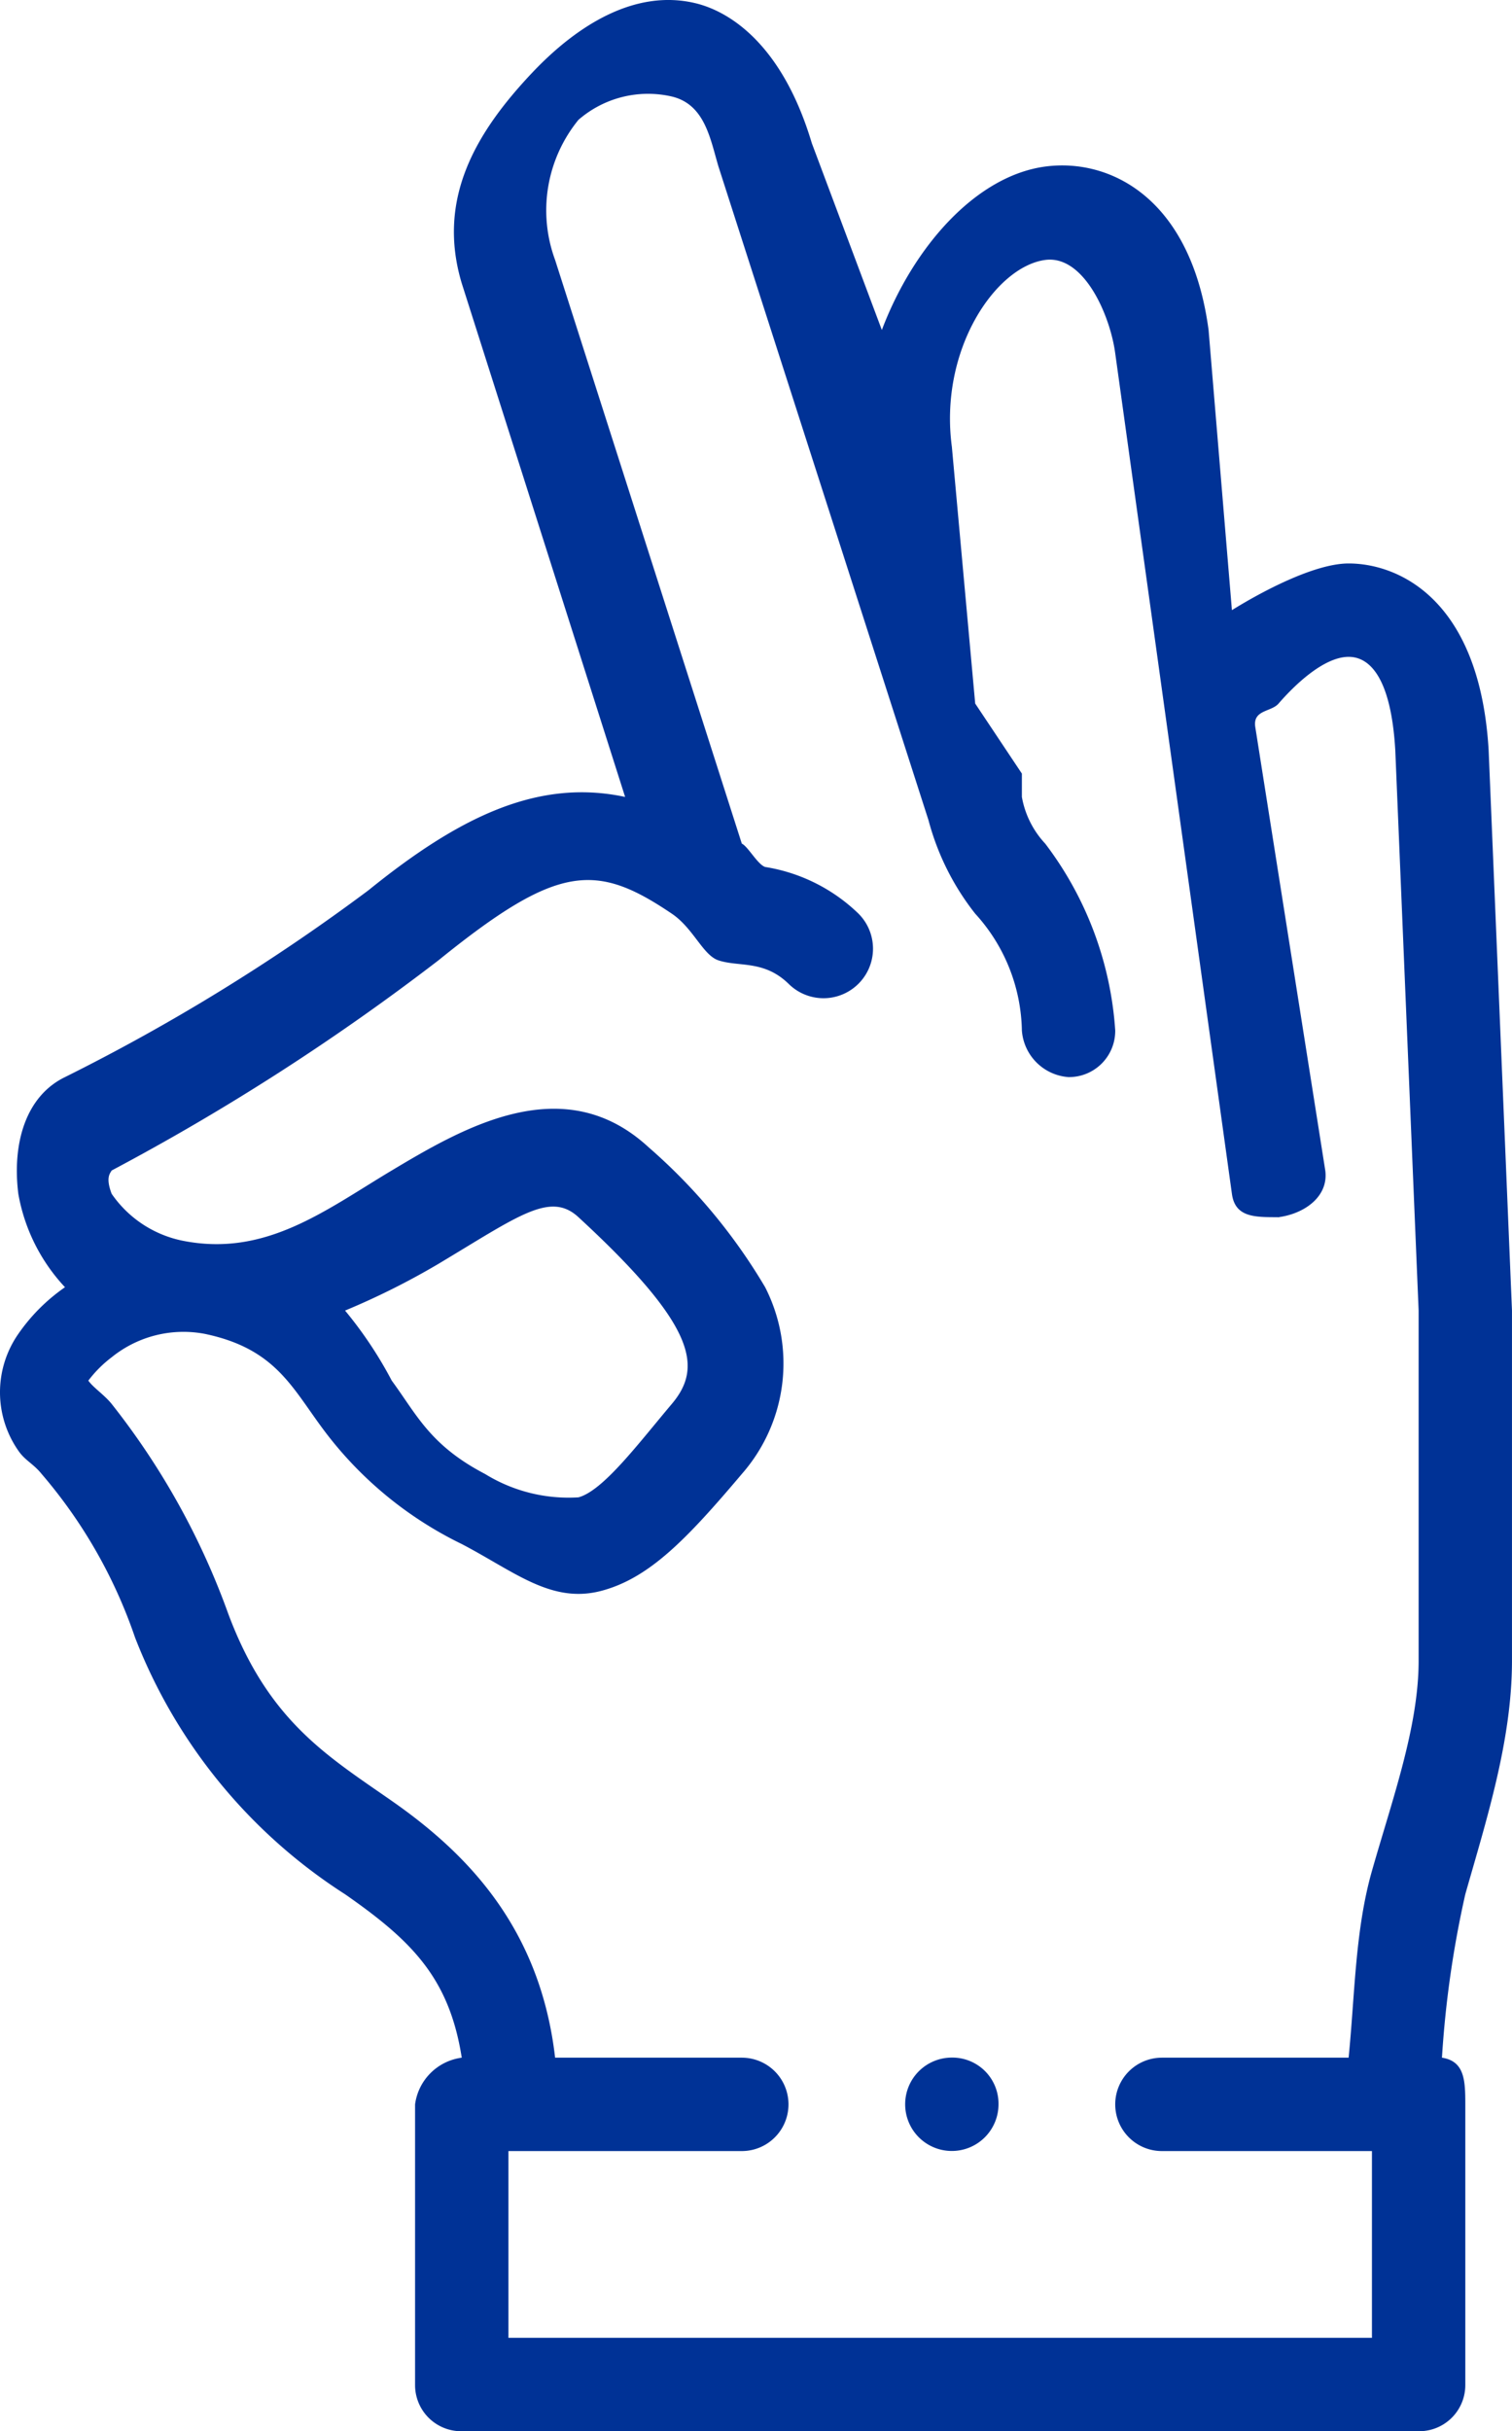 <svg xmlns="http://www.w3.org/2000/svg" width="64.786" height="104.134" viewBox="0 0 64.786 104.134">
  <g id="Group_185" data-name="Group 185" transform="translate(-0.215 0.134)">
    <g id="Group_184" data-name="Group 184" transform="translate(0 0)">
      <path id="Path_272" data-name="Path 272" d="M160.993,71V56c0-.04,0,.04,0,0l-1-24c-.381-6.5-3.892-8-6-8-1.476,0-3.765,1.233-5,2l-1-12c-.755-5.649-4.219-7.371-7-7-2.983.4-5.659,3.458-7,7l-3-8c-1.257-4.21-3.5-5.645-5-6-2.529-.6-5,.881-7,3-2.387,2.533-4.088,5.379-3,9l7,22c-3.745-.8-7.127.865-11,4a84.951,84.951,0,0,1-13,8c-1.684.817-2.27,2.841-2,5a7.826,7.826,0,0,0,2,4,7.882,7.882,0,0,0-2,2,4.373,4.373,0,0,0,0,5c.286.421.648.561,1,1a21.3,21.3,0,0,1,4,7,22.9,22.9,0,0,0,9,11c2.838,1.979,4.462,3.568,5,7a2.326,2.326,0,0,0-2,2v12a1.976,1.976,0,0,0,2,2h41a1.976,1.976,0,0,0,2-2V90c0-1.017-.026-1.849-1-2a44.119,44.119,0,0,1,1-7c.91-3.2,2-6.6,2-10Zm-6,29h-37V92h10a2,2,0,0,0,0-4h-8c-.643-5.577-3.791-8.762-7-11-2.782-1.941-5.285-3.422-7-8a31.847,31.847,0,0,0-5-9c-.309-.387-.8-.707-1-1a5.144,5.144,0,0,1,1-1,4.89,4.89,0,0,1,4-1c2.959.621,3.692,2.225,5,4a16.248,16.248,0,0,0,6,5c2.267,1.184,3.847,2.578,6,2,2.035-.546,3.633-2.2,6-5a7.178,7.178,0,0,0,1-8,24.345,24.345,0,0,0-5-6c-3.62-3.336-7.886-.863-11,1-2.862,1.712-5.422,3.734-9,3a4.859,4.859,0,0,1-3-2c-.268-.7-.068-.875,0-1a99.453,99.453,0,0,0,14-9c5.111-4.137,6.745-4.2,10-2,.927.625,1.332,1.779,2,2,.881.291,1.943-.023,3,1a2.121,2.121,0,0,0,3-3,7.425,7.425,0,0,0-4-2c-.322-.106-.74-.884-1-1l-8-25a6.133,6.133,0,0,1,1-6,4.543,4.543,0,0,1,4-1c1.421.337,1.648,1.821,2,3l9,28a11.006,11.006,0,0,0,2,4,7.612,7.612,0,0,1,2,5,2.158,2.158,0,0,0,2,2c.065,0-.065.006,0,0a1.98,1.98,0,0,0,2-2,14.852,14.852,0,0,0-3-8,3.927,3.927,0,0,1-1-2c0-.014,0-.986,0-1l-2-3-1-11c-.555-4.151,1.874-7.716,4-8,1.65-.22,2.779,2.349,3,4l5,36c.137,1.022,1,1,2,1,.09,0-.091.012,0,0,1.114-.149,2.149-.886,2-2l-3-19c-.107-.742.682-.632,1-1,.671-.777,1.932-2,3-2,.586,0,1.787.359,2,4l1,24V71c0,2.83-1.128,5.937-2,9-.727,2.554-.729,5.314-1,8h-8a2,2,0,0,0,0,4h9Zm-44-44a32.07,32.07,0,0,0,4-2c3.447-2.062,4.789-3.117,6-2,5.072,4.673,5.321,6.436,4,8-1.441,1.707-2.942,3.716-4,4a6.815,6.815,0,0,1-4-1c-2.363-1.234-2.92-2.533-4-4a17.376,17.376,0,0,0-2-3Z" transform="translate(-95.993 0)" fill="#003296"/>
      <path id="Path_273" data-name="Path 273" d="M289.208,430.6h0a2,2,0,1,0,2,2A1.976,1.976,0,0,0,289.208,430.6Z" transform="translate(-248.209 -342.604)" fill="#003296"/>
    </g>
  </g>
</svg>
